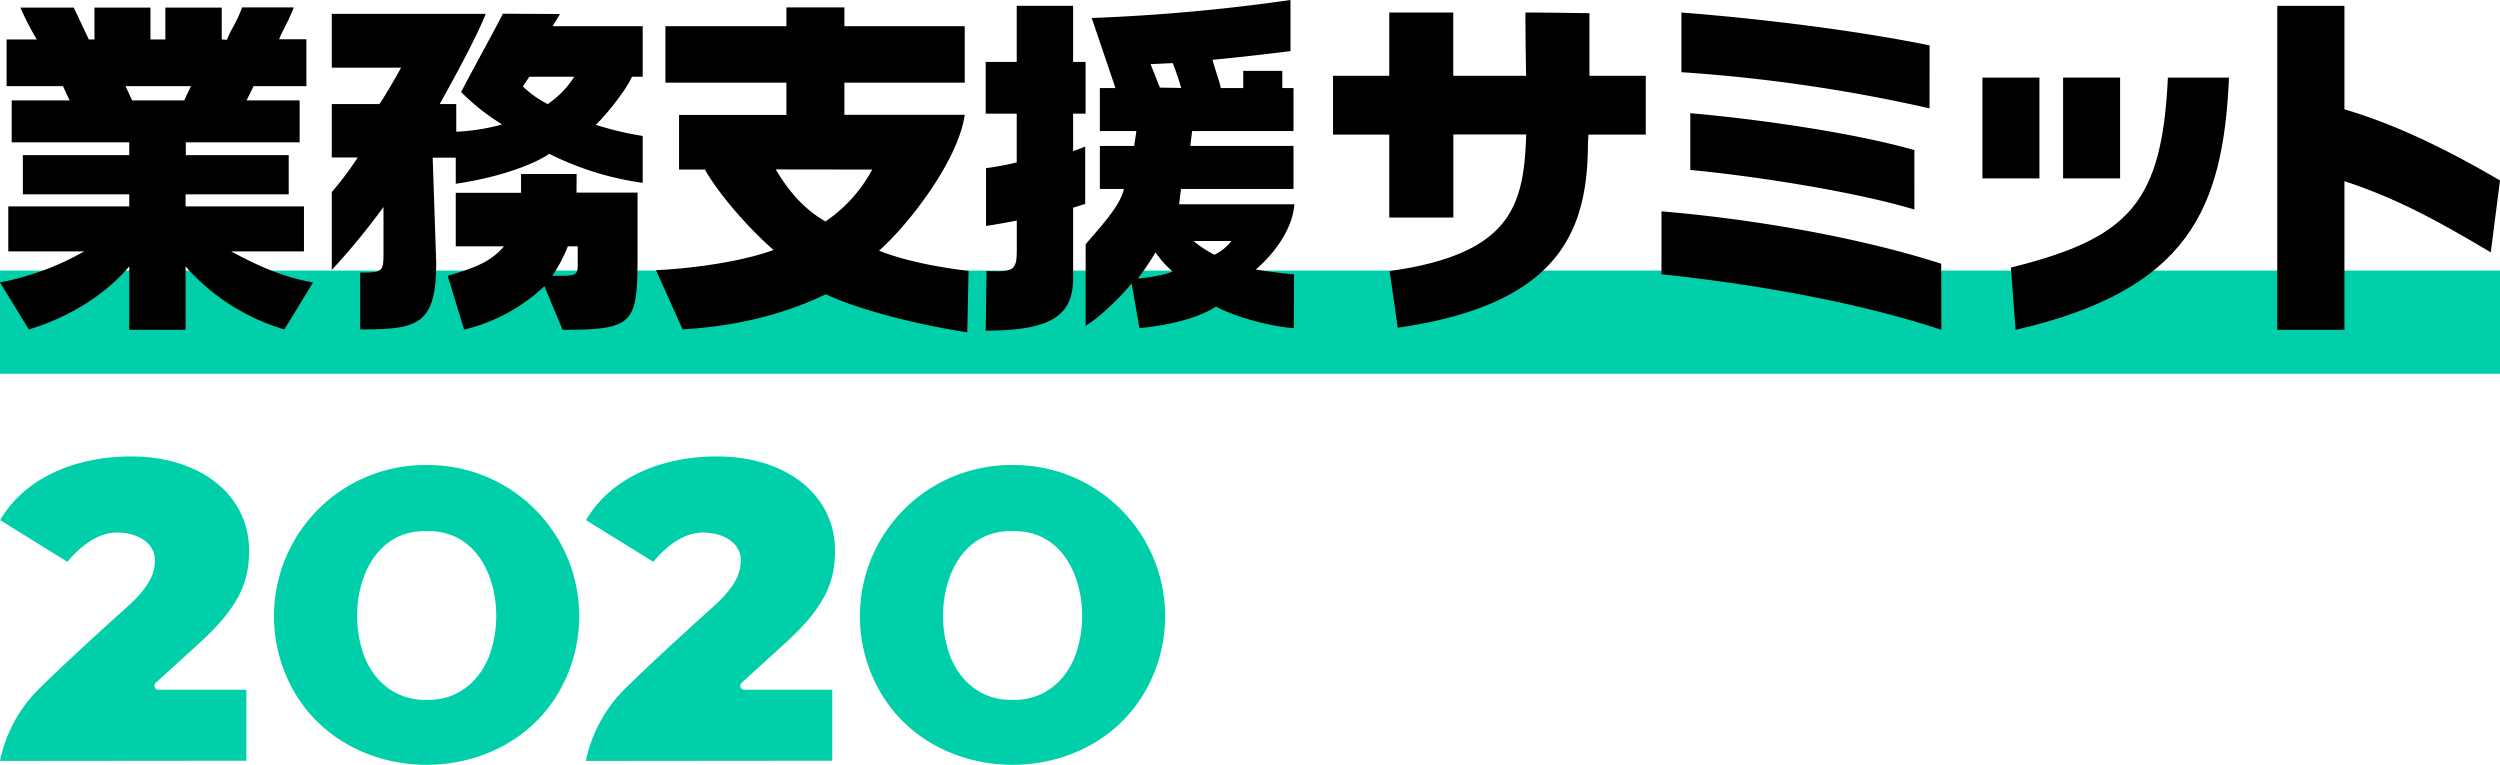 <svg viewBox="0 0 549.09 167.97" xmlns="http://www.w3.org/2000/svg"><path d="M0 59.43h549.09v22.65H0z" fill="#00cfa9"/><path d="M348.85 29.56a11.34 11.34 0 01-.08 1.69c0 19.5-6.19 35.6-41.77 40.73l-1.79-12.45c26.9-3.76 29.5-14.52 30-30h-16v18.25h-14.08V29.56h-12.35V16.65h12.35V2.75h14.06v13.9h16c-.08-4.22-.15-8.83-.15-13.9 4.76 0 14.06.15 14.06.15v13.75h12.37v12.91zM426.39 72.44c-18-6-41.05-10.06-61.47-12.2V46.42c18.18 1.52 41.87 5.23 61.44 11.5zm-2.6-48.64a351.2 351.2 0 00-54.49-7.94V2.75c17.35 1.34 38.37 3.92 54.51 7.22zm-3.33 22.21c-13.38-4-35.38-7.38-49.21-8.68V24.86c13.22 1.15 34.67 4 49.21 8.1zM547.06 55.42c-11.06-6.56-20.23-11.71-32.14-15.63v32.65h-14.75V1.29h14.75v22.72c11.22 3.3 22.33 8.71 34.17 15.62zM62.46 72.35a46.36 46.36 0 01-21.7-13.84v13.92H28.39V58.51c-6.63 7.8-15.8 12-22.06 13.84L0 62.03a59.84 59.84 0 0018.49-6.82H1.82v-9.88h26.57v-2.65H5.02v-8.61h23.37v-2.81H2.57v-9.21h12.72l-1.46-3.13H1.45V8.67h6.63a61.08 61.08 0 01-3.6-7H16.2l3.31 7h1.24v-7h12.3v7h3.27v-7H48.7v7l1.16.07c.95-2.52 2.08-3.69 3.31-7.11h11.34c-1.08 2.94-2.42 5-3.22 7h6v10.29h-11.6l-1.53 3.13h11.65v9.21h-25v2.81h22.6v8.61H40.76v2.65h26v9.88h-16c5.56 3 11.35 5.7 18 6.82zM41.93 18.92H27.57l1.45 3.13h11.45zM211.89 25.21c-1.45 10.3-12.77 24.57-18.82 29.84 4.91 2 12.16 3.56 19.66 4.45l-.28 13.48c-10.48-1.56-23.93-4.94-31.06-8.35-8.23 3.93-18.21 6.9-31.46 7.72l-5.84-13c9.71-.5 19.69-2.19 25.8-4.44-6.4-5.64-12.45-13-15.07-17.67h-5.68v-12h23.58v-7.09h-26.57V5.75h26.57V1.63h12.74v4.12h26.43v12.4h-26.43v7.06zm-41.52 12c2.78 4.64 6.1 8.67 10.93 11.43a31.93 31.93 0 0010.27-11.4zM235.69 24.97h2.74V13.6h-2.74V1.27h-12.38V13.6h-6.82v11.37h6.82v10.7a60.61 60.61 0 01-6.74 1.26v12.7c2.48-.37 4.79-.81 6.75-1.19v6.54c0 3.79-.51 4.6-4.45 4.6l-2.19-.07-.18 13.11c14.49 0 19.2-3.36 19.2-11.54V45.62l2.65-.84v-12.6a27.43 27.43 0 01-2.65 1zM284.29 44.86h-25.33c.14-.6.32-2.92.46-3.36h24.68v-9.45h-22.64c0-.59.36-2.83.36-3.27h22.28v-9.44h-2.46v-3.78h-8.58v3.78h-4.93c-.3-1.56-.87-2.79-1.82-6.21 6.61-.59 17.13-1.9 17.13-1.9V0a415.8 415.8 0 01-43.66 3.95L245 19.34h-3.43v9.44h8c0 .52-.44 2.75-.44 3.27h-7.56v9.44h5.28c-.82 4-6 9.2-8.4 12.18v17.88c3.24-1.92 8.35-7 10.09-9.32l1.72 9.84c7-.67 13.33-2.38 16.83-4.76 3.34 2 11.61 4.41 17.08 4.76l.05-11.8s-4.83-.46-8.41-1.08c-.02 0 7.86-6.27 8.48-14.33zm-26.72-31a56.88 56.88 0 011.87 5.46l-4.69-.08c-.48-1.23-1-2.55-2.05-5.15zm-7.64 47.3a61.15 61.15 0 003.87-5.73 21.16 21.16 0 003.74 4.2c-2.46 1.11-7.59 1.55-7.59 1.55zm16.77-5.23a24 24 0 01-4.56-3h8.3a9.87 9.87 0 01-3.72 3.02zM138.81 16.86h2.35V5.75h-19.77c.66-1.08 1.6-2.67 1.6-2.67l-12.55-.07c-1 2.15-6.93 12.86-9.16 17.2a48.17 48.17 0 009 7.12 44.77 44.77 0 01-10.07 1.6v-6.07h-3.64c2.91-5.21 8.38-15.22 10.1-19.81h-33.8v11.81H88.1s-3.17 5.73-4.77 8H72.87v11.73h5.7a69.63 69.63 0 01-5.7 7.6V59.3a156.62 156.62 0 0011.36-13.84v10.4c0 3.94-.46 4-5.12 4v12.49c12.45 0 16.7-.78 16.7-14.6l-.78-23.12h5.07v5.73c10.41-1.53 17.7-4.59 20.53-6.58a65.78 65.78 0 0020.53 6.38v-10.3a67.38 67.38 0 01-10.3-2.45c2.33-2.25 6.45-7.31 7.95-10.55zm-18.52 6a22.41 22.41 0 01-5.45-3.87l1.42-2.13h9.87a20.58 20.58 0 01-5.84 6z"/><path d="M126.65 38.21h-12.21v4.13H100.1v11.77h10.59c-3 3.52-6.7 4.79-12.35 6.47l3.59 11.81a38.81 38.81 0 0017.64-9.53l4 9.58c15.87 0 16.46-1.34 16.46-16.72V42.3h-13.41zm.24 15.9v3.87c0 2.45-.22 2.6-4.73 2.6h-.88a30.78 30.78 0 003.43-6.47z"/><path d="M93.75 102.14a33.2 33.2 0 0130.76 46.33c-11.1 26.06-50.63 26-61.67-.1a33.2 33.2 0 0130.91-46.23zm0 14.52c-13.07-.37-17.36 14.76-14.44 25.25 1.66 6.78 7 12 14.38 11.8 7.38.24 12.74-5 14.42-11.75 2.93-10.48-1.31-25.63-14.38-25.3zM0 167.13a31.06 31.06 0 018.08-15.35c6.55-6.55 19-17.72 20.42-19 4.86-4.55 5.52-7.37 5.52-9.75 0-3.56-3.46-6.06-8.4-6.06s-9.12 4.34-10.81 6.43L.04 114.25c5-8.76 15.76-14 28.77-14 15.25 0 25.9 8.5 25.9 20.68 0 6.47-1.85 12.14-11.06 20.45l-9.45 8.6a.87.87 0 00.58 1.51h19.33v15.59zM222.44 102.14a33.21 33.21 0 0130.76 46.33c-11.11 26.06-50.64 26-61.67-.1a33.2 33.2 0 0130.91-46.23zm0 14.52c-13.07-.37-17.36 14.76-14.44 25.25 1.66 6.78 7 12 14.38 11.8 7.38.24 12.74-5 14.42-11.75 2.93-10.48-1.32-25.63-14.39-25.3z" fill="#00cfa9"/><path d="M128.68 167.13a31.15 31.15 0 018.08-15.35c6.55-6.55 19-17.72 20.42-19 4.86-4.55 5.52-7.37 5.52-9.75 0-3.56-3.45-6.06-8.4-6.06s-9.11 4.34-10.8 6.43l-14.78-9.15c5-8.76 15.76-14 28.77-14 15.25 0 25.91 8.5 25.91 20.68 0 6.47-1.85 12.14-11.07 20.45l-9.45 8.6a.87.87 0 00.59 1.51h19.32v15.59z" fill="#00cfa9"/><path d="M441.67 58.76c26-6.46 33.17-14.13 34.48-41.72h13.42c-1.29 29-8.94 46.68-46.88 55.4zM435.41 17.04h12.52v22.14h-12.52z"/><path d="M453.13 17.04h12.52v22.14h-12.52z"/></svg>